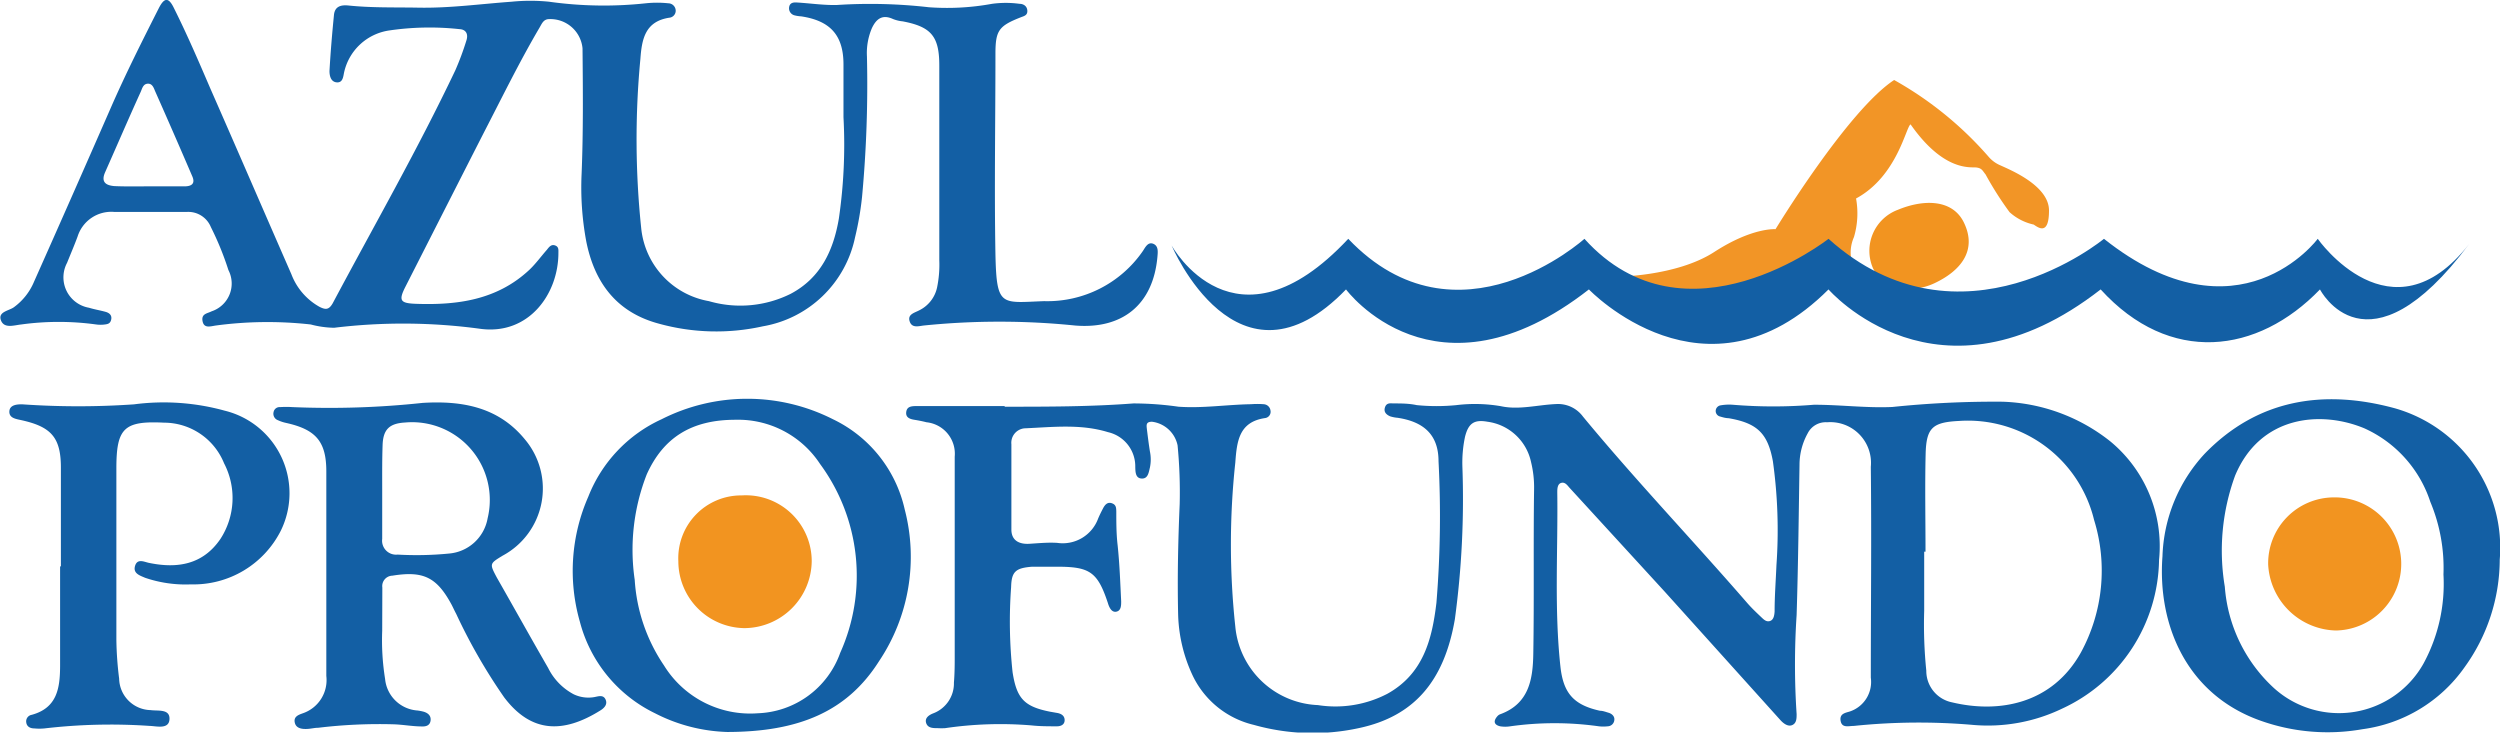 <svg xmlns="http://www.w3.org/2000/svg" viewBox="0 0 189.69 55.58"><defs><style>.cls-1{fill:#135fa4;}.cls-2{fill:#f29420;}.cls-3{fill:#f29526;}</style></defs><title>logoColor</title><g id="Capa_2" data-name="Capa 2"><g id="Capa_1-2" data-name="Capa 1"><path class="cls-1" d="M64,8.89c0-1.33,0-2.67,0-4,0-2.21-1-3.32-3.22-3.65a2.42,2.42,0,0,1-.47-.07.55.55,0,0,1-.43-.65c.06-.32.33-.35.6-.33,1,.06,2,.21,3,.19a39.11,39.11,0,0,1,7,.17A18.91,18.91,0,0,0,75.27.29a7.7,7.7,0,0,1,2.09,0c.28,0,.57.16.59.52s-.26.41-.49.5c-1.68.66-1.93,1-1.93,2.78,0,5.08-.09,10.16,0,15.23.09,4,.42,3.65,3.69,3.53a8.8,8.8,0,0,0,7.5-3.81c.18-.27.38-.71.79-.54s.34.64.31,1c-.33,3.62-2.66,5.49-6.24,5.2a56.66,56.66,0,0,0-11.5,0c-.4.05-.89.21-1.06-.32s.36-.64.72-.83a2.52,2.52,0,0,0,1.36-1.73,8.6,8.6,0,0,0,.17-2.08q0-7.38,0-14.77c0-2.22-.62-2.94-2.78-3.35a2.67,2.67,0,0,1-.74-.18c-.81-.37-1.27,0-1.6.71a4.82,4.82,0,0,0-.37,2.13,92.3,92.3,0,0,1-.37,10.65A23.29,23.29,0,0,1,64.88,18a8.64,8.64,0,0,1-7,6.76A16.3,16.3,0,0,1,50,24.56c-3.23-.86-4.9-3.13-5.52-6.26a22.35,22.35,0,0,1-.35-5.11c.13-3.17.1-6.34.07-9.52a2.45,2.45,0,0,0-2.53-2.22c-.44,0-.56.36-.74.66-1.51,2.57-2.82,5.25-4.19,7.9-2,3.92-4,7.86-6,11.79-.5,1-.36,1.2.76,1.25,3.19.12,6.22-.28,8.68-2.59.48-.46.87-1,1.31-1.5.16-.2.32-.44.62-.34s.26.35.26.57c0,3.12-2.25,6.25-5.92,5.76a43.41,43.41,0,0,0-11.1-.08,7.34,7.34,0,0,1-1.77-.25,29.48,29.48,0,0,0-7.21.08c-.41.06-.89.24-1-.33s.36-.58.69-.75a2.22,2.22,0,0,0,1.27-3.13A22.51,22.51,0,0,0,16,17.23a1.85,1.85,0,0,0-1.81-1.15c-1.84,0-3.68,0-5.52,0a2.68,2.68,0,0,0-2.78,1.86c-.25.68-.54,1.35-.8,2a2.34,2.34,0,0,0,1.66,3.41c.42.13.87.2,1.29.32.26.08.46.25.4.56s-.24.36-.48.39a2.44,2.44,0,0,1-.66,0,20.85,20.85,0,0,0-5.69,0c-.52.05-1.3.34-1.54-.32s.64-.72,1-1a4.57,4.57,0,0,0,1.51-1.92Q5.52,14.78,8.42,8.15C9.54,5.59,10.8,3.09,12.06.6c.41-.79.73-.82,1.13,0,1,2,1.86,4,2.75,6.07,2.07,4.71,4.11,9.43,6.17,14.14a4.77,4.77,0,0,0,2.13,2.47c.46.23.71.24,1-.26,3.13-5.88,6.45-11.67,9.31-17.69a21.24,21.24,0,0,0,.83-2.23c.17-.49,0-.87-.53-.89a21,21,0,0,0-5.31.1,4.11,4.11,0,0,0-3.43,3.18c-.07.32-.09.79-.55.76S25,5.75,25,5.39c.08-1.42.2-2.84.34-4.26.07-.67.56-.77,1.12-.71C28.21.6,30,.55,31.7.58,34.09.63,36.45.3,38.82.13a14.18,14.18,0,0,1,2.84,0A29.8,29.8,0,0,0,49,.25a8.15,8.15,0,0,1,1.71,0,.57.57,0,0,1,.56.55.53.53,0,0,1-.46.54c-1.85.27-2.11,1.61-2.22,3.13a64.61,64.61,0,0,0,.06,12.82,6.25,6.25,0,0,0,5.14,5.56A8.56,8.56,0,0,0,60,22.29c2.28-1.21,3.24-3.3,3.65-5.71A38.82,38.82,0,0,0,64,8.89ZM11.29,14.14H14c.51,0,.84-.19.59-.76q-1.39-3.24-2.82-6.46c-.1-.24-.21-.59-.56-.57s-.42.36-.53.61c-.91,2-1.8,4.07-2.7,6.1-.32.72,0,1,.69,1.06C9.51,14.16,10.4,14.14,11.29,14.14Z"/><path class="cls-1" d="M76.22,30.86c3.26,0,6.53,0,9.79-.25a24.56,24.56,0,0,1,3.41.25c1.84.13,3.67-.16,5.51-.19a6,6,0,0,1,.95,0,.55.55,0,0,1,.52.48.48.48,0,0,1-.4.57c-2,.29-2.15,1.77-2.27,3.38a58.12,58.12,0,0,0,0,12.44A6.57,6.57,0,0,0,100,53.5a8.54,8.54,0,0,0,5.27-.86c2.72-1.51,3.39-4.12,3.72-6.9A80.32,80.32,0,0,0,109.15,35c0-2-1.11-3-3.11-3.3a2.53,2.53,0,0,1-.56-.11c-.28-.12-.5-.32-.4-.66s.34-.34.61-.32c.61,0,1.21,0,1.81.13a15.34,15.34,0,0,0,3,0,11.64,11.64,0,0,1,3.38.08c1.36.3,2.78-.1,4.17-.16a2.35,2.35,0,0,1,2.06.95c4,4.84,8.34,9.39,12.46,14.14.33.38.7.73,1.07,1.08.18.17.38.38.66.29s.33-.43.35-.72c0-1.17.09-2.34.14-3.52a37.76,37.76,0,0,0-.27-7.88c-.39-2.14-1.21-2.9-3.37-3.27-.22,0-.44-.07-.65-.13a.43.43,0,0,1-.32-.43.44.44,0,0,1,.35-.41,3.71,3.71,0,0,1,.94-.05,37.39,37.39,0,0,0,6.17,0c2,0,4,.26,5.94.17a75.35,75.35,0,0,1,8.36-.4,13.85,13.85,0,0,1,8.17,3,10.31,10.31,0,0,1,3.71,9,12.63,12.63,0,0,1-7.36,11.29A13,13,0,0,1,149.66,55a47.8,47.8,0,0,0-9,.08c-.4,0-.9.18-1-.38s.37-.61.71-.72a2.36,2.36,0,0,0,1.58-2.56c0-5.33.06-10.66,0-16a3.09,3.09,0,0,0-3.32-3.38,1.53,1.53,0,0,0-1.47.84,4.93,4.93,0,0,0-.62,2.37c-.06,3.81-.1,7.62-.22,11.42a57,57,0,0,0,0,7.51c0,.32,0,.68-.32.83s-.66-.1-.9-.36l-8.79-9.76L119.08,37c-.16-.18-.33-.44-.62-.36s-.3.45-.3.72c.06,4.41-.24,8.83.24,13.23.22,2,1,2.9,3,3.34.22,0,.44.09.65.15s.47.24.44.54a.52.52,0,0,1-.51.49,2.91,2.91,0,0,1-.66,0,24.08,24.08,0,0,0-6.73,0,2.42,2.42,0,0,1-.76,0c-.47-.11-.54-.39-.22-.76a.53.53,0,0,1,.23-.16c2.18-.8,2.47-2.66,2.5-4.59.07-4.15,0-8.31.06-12.47a8,8,0,0,0-.23-2.07A3.91,3.91,0,0,0,112.87,32c-1-.18-1.45.1-1.71,1.14a9.51,9.51,0,0,0-.2,2.26,67.89,67.89,0,0,1-.57,11.58c-.81,4.72-3.11,7.37-7.26,8.26a16.46,16.46,0,0,1-8-.24,6.9,6.9,0,0,1-4.69-3.86,11.57,11.57,0,0,1-1.05-4.61c-.06-2.76,0-5.52.12-8.28a36.94,36.94,0,0,0-.16-4.46A2.27,2.27,0,0,0,87.41,32c-.47,0-.42.26-.39.55.07.57.14,1.13.23,1.7a3,3,0,0,1,0,1.23c-.09.36-.14.85-.62.83s-.48-.51-.49-.88a2.66,2.66,0,0,0-2.07-2.64c-2.08-.64-4.22-.38-6.33-.29a1.1,1.1,0,0,0-1,1.21c0,2.16,0,4.32,0,6.47,0,.84.6,1.13,1.38,1.08s1.4-.11,2.09-.07a2.86,2.86,0,0,0,3.11-1.84c.11-.26.24-.52.37-.77s.32-.51.66-.4.34.35.35.61c0,.86,0,1.71.1,2.57.15,1.41.2,2.84.27,4.27,0,.3,0,.7-.36.78s-.55-.32-.65-.66C83.28,43.4,82.69,43,80.22,43c-.64,0-1.28,0-1.91,0-1.23.1-1.56.35-1.59,1.54A35.85,35.85,0,0,0,76.83,51c.31,2,.88,2.61,2.84,3l.57.1c.3.06.55.22.54.56s-.31.46-.62.45c-.63,0-1.27,0-1.9-.07a28.72,28.72,0,0,0-6.55.21,5.09,5.09,0,0,1-.56,0c-.35,0-.76,0-.88-.4s.26-.62.58-.74a2.43,2.43,0,0,0,1.53-2.32c.05-.6.06-1.2.06-1.81q0-7.09,0-14.19,0-.57,0-1.14a2.4,2.4,0,0,0-2.14-2.61c-.31-.08-.62-.14-.93-.19s-.66-.16-.61-.58.38-.45.72-.46h6.76Zm69.88,11H146c0,1.49,0,3,0,4.48a34.55,34.55,0,0,0,.16,4.55,2.43,2.43,0,0,0,1.95,2.4c3.63.87,7.63.08,9.78-3.78a13,13,0,0,0,1-10.06,9.85,9.85,0,0,0-10.25-7.51c-2,.1-2.48.51-2.53,2.5C146.05,36.88,146.1,39.36,146.1,41.83Z"/><path class="cls-1" d="M29,47.87a18.55,18.55,0,0,0,.22,3.65,2.65,2.65,0,0,0,2.46,2.39,3.73,3.73,0,0,1,.46.09c.34.1.58.31.53.68s-.35.45-.64.44c-.7,0-1.39-.13-2.09-.16a38.59,38.59,0,0,0-5.79.26c-.29,0-.57.08-.86.09s-.81,0-.92-.47.28-.6.61-.72a2.66,2.66,0,0,0,1.78-2.83c0-5.17,0-10.35,0-15.52,0-2.28-.8-3.18-3.05-3.68a2.91,2.91,0,0,1-.63-.21.52.52,0,0,1-.32-.62.46.46,0,0,1,.49-.37,7.51,7.51,0,0,1,.95,0,66.42,66.42,0,0,0,9.87-.32c3-.18,5.74.31,7.75,2.76a5.78,5.78,0,0,1-1.68,8.83c-1,.61-1,.61-.45,1.65,1.3,2.28,2.58,4.58,3.9,6.87a4.53,4.53,0,0,0,1.94,2,2.6,2.6,0,0,0,1.58.21c.31-.06.67-.19.84.19s-.12.66-.42.84c-2.83,1.76-5.24,1.68-7.27-1a42.48,42.48,0,0,1-3.65-6.35c-.12-.22-.22-.45-.34-.68-1.13-2.1-2.15-2.59-4.5-2.21a.79.79,0,0,0-.76.9Zm0-10.68v3.7a1.06,1.06,0,0,0,1.17,1.19A25.15,25.15,0,0,0,34.08,42,3.25,3.25,0,0,0,37,39.32a5.9,5.9,0,0,0-6.28-7.26c-1.17.07-1.65.52-1.69,1.71S29,36.05,29,37.19Z"/><path class="cls-1" d="M189.67,42.46A14,14,0,0,1,187,50.63a11.29,11.29,0,0,1-7.75,4.7,15.18,15.18,0,0,1-7.79-.67c-5.56-2-7.77-7.26-7.38-12.45a12,12,0,0,1,3.2-7.78c4-4.13,9-4.92,14.4-3.46A11,11,0,0,1,189.67,42.46Zm-4.27,1.13a13,13,0,0,0-1-5.52,9.28,9.28,0,0,0-5-5.57c-3.34-1.39-7.92-.95-9.81,3.59a16.57,16.57,0,0,0-.78,8.43,11.61,11.61,0,0,0,3.73,7.69,7.35,7.35,0,0,0,11.35-1.87A12.66,12.66,0,0,0,185.4,43.59Z"/><path class="cls-1" d="M55.19,55.54a12.77,12.77,0,0,1-5.49-1.42A10.73,10.73,0,0,1,44,47.18a14,14,0,0,1,.64-9.5,10.8,10.8,0,0,1,5.56-5.87,14.38,14.38,0,0,1,13,0,10,10,0,0,1,5.45,6.86,14.22,14.22,0,0,1-1.94,11.48C64.28,54,60.6,55.53,55.19,55.54Zm.61-23.69c-3.35,0-5.48,1.37-6.73,4.15a15.73,15.73,0,0,0-.91,8,13,13,0,0,0,2.22,6.49,7.69,7.69,0,0,0,7.12,3.63,6.9,6.9,0,0,0,6.25-4.58A14.29,14.29,0,0,0,62.22,35.2,7.44,7.44,0,0,0,55.8,31.85Z"/><path class="cls-1" d="M4.62,43c0-2.51,0-5,0-7.52,0-2.29-.74-3.1-3-3.6-.4-.09-.93-.15-.91-.66s.6-.55,1-.54a61.25,61.25,0,0,0,8.46,0,17.37,17.37,0,0,1,6.88.48,6.45,6.45,0,0,1,4.25,9.12,7.42,7.42,0,0,1-6.82,4.06,9.49,9.49,0,0,1-3.47-.5c-.39-.17-.94-.33-.76-.91s.7-.29,1.06-.22c2.17.45,4.09.12,5.41-1.81A5.7,5.7,0,0,0,17,35.15a4.92,4.92,0,0,0-4.55-3.08c-3.05-.15-3.62.41-3.62,3.48,0,4.35,0,8.7,0,13a26.08,26.08,0,0,0,.21,2.94,2.44,2.44,0,0,0,2.39,2.39c.55.08,1.47-.11,1.43.69s-1,.52-1.49.51a43.32,43.32,0,0,0-8,.19,3.84,3.84,0,0,1-.76,0c-.3,0-.58-.12-.62-.47a.5.5,0,0,1,.41-.56c1.92-.52,2.15-2,2.16-3.67,0-2.54,0-5.08,0-7.62Z"/><path class="cls-2" d="M177.25,47.84a5.28,5.28,0,0,1-5.15-5,5,5,0,0,1,4.94-5.1,5.05,5.05,0,1,1,.21,10.1Z"/><path class="cls-2" d="M51.47,42.59a4.77,4.77,0,0,1,4.8-5,5,5,0,0,1,5.32,5,5.14,5.14,0,0,1-5.11,5.07A5.08,5.08,0,0,1,51.47,42.59Z"/><path class="cls-3" d="M122.55,21s4.62,0,7.52-1.88,4.65-1.73,4.65-1.73,5.47-9,9-11.32a26.94,26.94,0,0,1,7.19,5.85,2.4,2.4,0,0,0,.88.63c.66.31,3.68,1.51,3.68,3.42s-.79,1.32-1.16,1.07a4,4,0,0,1-1.83-.94,25,25,0,0,1-1.82-2.86c-.25-.31-.28-.47-.69-.53s-2.45.37-5-3.27c-.34.12-1,3.93-4.14,5.62a6.33,6.33,0,0,1-.16,2.93,2.91,2.91,0,0,0-.13,2c.16.5-6,2.89-6,2.89l-8,.31Z"/><path class="cls-2" d="M142.11,20.34A3.32,3.32,0,0,1,144,15.92c1.92-.8,4.12-.83,5,.94,1.07,2.17-.28,3.71-2.2,4.62S142.81,21.83,142.11,20.34Z"/><path class="cls-1" d="M175.86,18.12s-6,8.11-16.22,0c0,0-10.87,9-20.9,0,0,0-10.83,8.53-18.52,0,0,0-9.64,8.7-17.92,0-8.62,9.22-13.4.51-13.4.51s5,11.86,13.23,3.33c0,0,6.74,9.13,18.43,0,0,0,8.88,9.3,18.18,0,0,0,8.31,9.61,20.65,0,5.24,5.76,11.91,4.91,16.64,0,0,0,3.55,6.94,11.32-3.45C181.44,26.09,175.86,18.12,175.86,18.12Z"/></g></g></svg>